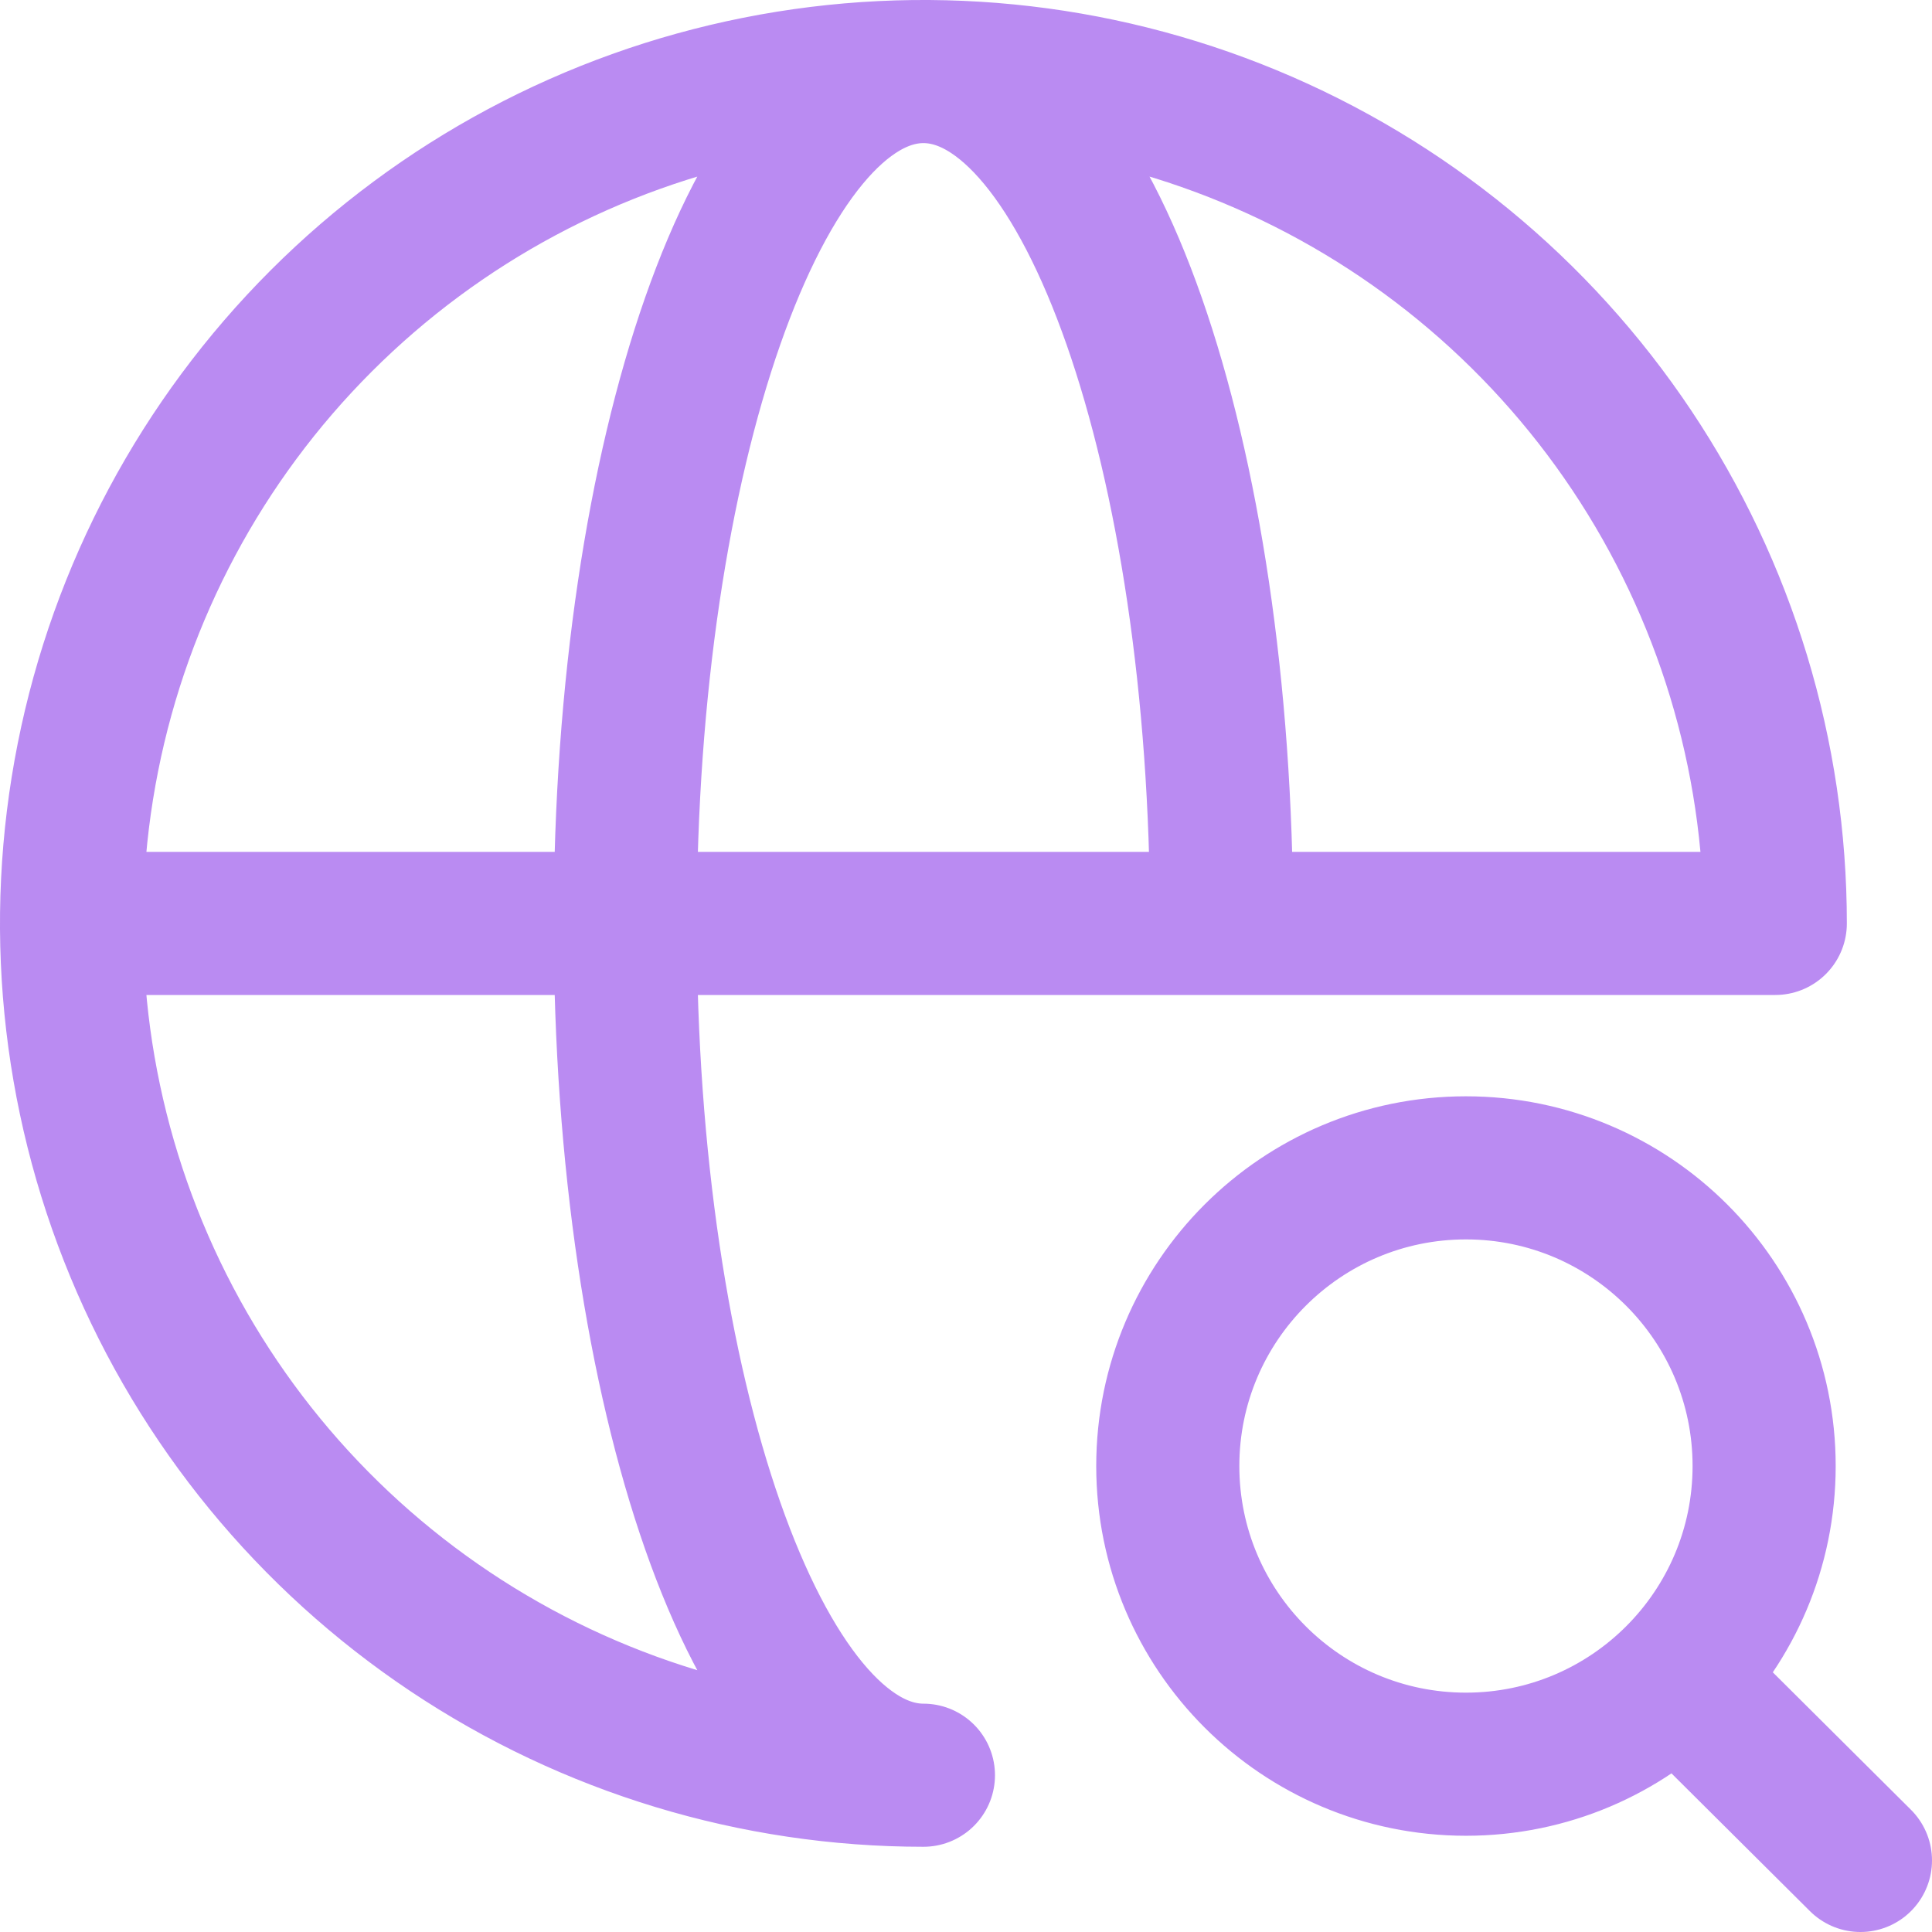 <svg width="27" height="27" viewBox="0 0 27 27" fill="none" xmlns="http://www.w3.org/2000/svg">
<path d="M1 12.905H24.81C24.81 10.55 24.111 8.249 22.803 6.291C21.495 4.333 19.636 2.807 17.461 1.906C15.285 1.005 12.892 0.769 10.582 1.229C8.273 1.688 6.152 2.822 4.487 4.487C2.822 6.152 1.688 8.273 1.229 10.582C0.769 12.892 1.005 15.285 1.906 17.46C2.807 19.636 4.333 21.495 6.291 22.803C8.249 24.111 10.55 24.809 12.905 24.809C10.607 24.809 8.738 19.476 8.738 12.905C8.738 6.333 10.607 1 12.905 1C15.203 1 17.072 6.333 17.072 12.905M26 26L23.428 23.441M20.487 24.655C22.788 24.655 24.654 22.789 24.654 20.488C24.654 18.187 22.788 16.321 20.487 16.321C18.186 16.321 16.32 18.187 16.32 20.488C16.32 22.789 18.186 24.655 20.487 24.655Z" stroke="#BA8BF2" stroke-width="2" stroke-linecap="round" stroke-linejoin="round"/>
</svg>
